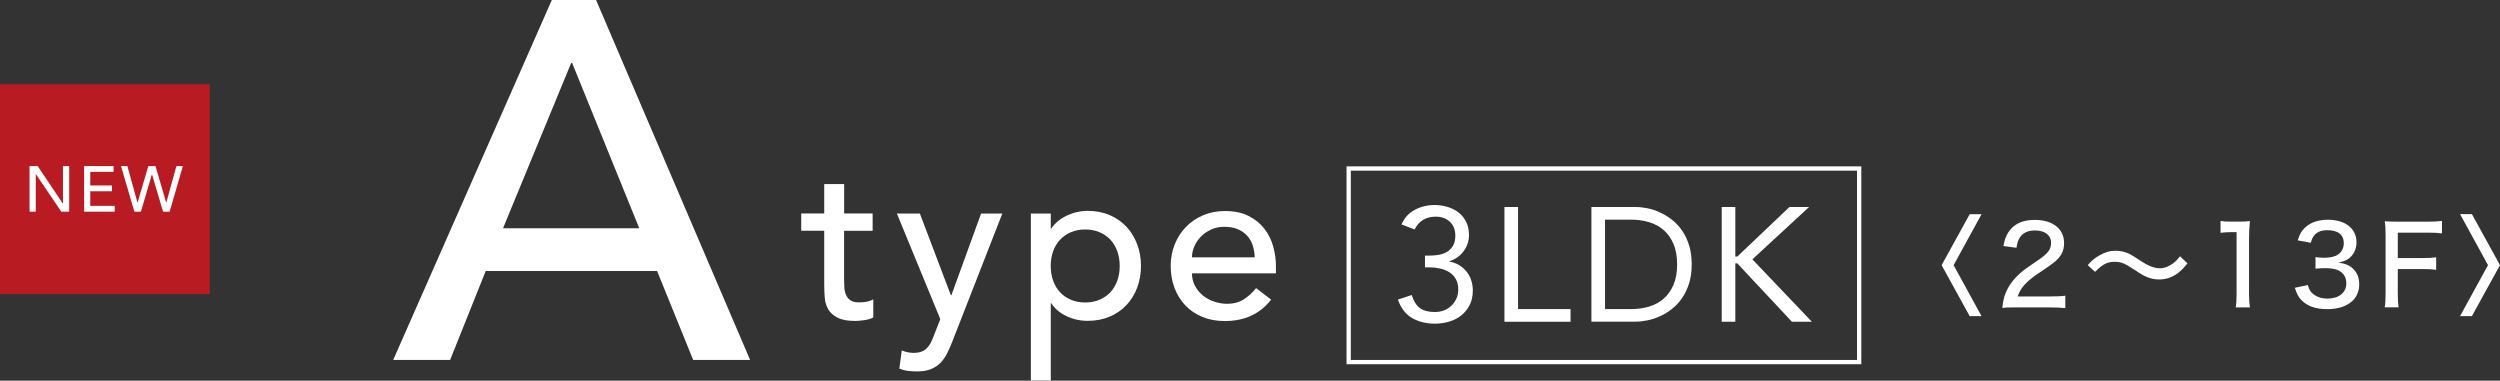 <?xml version="1.0" encoding="UTF-8"?>
<svg id="_レイヤー_2" data-name="レイヤー 2" xmlns="http://www.w3.org/2000/svg" viewBox="0 0 495.8 75.49">
  <rect x="0" y="0" width="495.8" height="75.49" fill="#333333" stroke="none"/>
  <defs>
    <style>
      .cls-1 {
        fill: #fff;
      }

      .cls-1, .cls-2 {
        stroke-width: 0px;
      }

      .cls-2 {
        fill: #b81c22;
      }

      .cls-3 {
        fill: none;
        stroke: #fff;
        stroke-miterlimit: 10;
        stroke-width: .85px;
      }
    </style>
  </defs>
  <g id="_要素" data-name="要素">
    <g>
      <g>
        <path class="cls-1" d="m392.98,62.7h-2.35l-5.57-10.11,5.57-10.11h2.35l-5.54,10.11,5.54,10.11Z"/>
        <path class="cls-1" d="m399.75,60.96c-1.59,0-1.91.02-2.65.11.15-1.35.3-2.04.61-2.83.57-1.48,1.52-2.8,2.91-4.04.74-.65,1.41-1.15,3.48-2.54,2.07-1.39,2.67-2.2,2.67-3.52,0-1.5-1.24-2.44-3.2-2.44-1.35,0-2.35.46-2.96,1.35-.37.57-.54,1.04-.7,2.09l-2.59-.35c.28-1.54.67-2.44,1.46-3.35,1.02-1.2,2.65-1.83,4.72-1.83,3.61,0,5.85,1.76,5.85,4.59,0,1.65-.63,2.8-2.2,4-.67.5-.98.72-2.91,2.02-2.43,1.63-3.52,2.87-4.09,4.57h6.48c1.26,0,2.22-.04,2.96-.15v2.46c-.96-.09-1.78-.13-3.04-.13h-6.81Z"/>
        <path class="cls-1" d="m414.04,52.58c.85-.96,1.28-1.33,2.28-1.91,1.2-.67,2.07-.94,3.24-.94.98,0,1.87.2,2.76.63q.59.28,2,1.24c1.7,1.13,2.89,1.61,4.07,1.61.61,0,1.33-.22,2.04-.63.78-.46,1.2-.85,1.91-1.76l1.48,1.41c-.89,1.09-1.35,1.52-2.02,2.02-1.09.78-2.28,1.17-3.61,1.17-.67,0-1.39-.11-2-.33-.89-.3-1.39-.59-2.98-1.65-1.85-1.22-2.57-1.52-3.83-1.52-1.46,0-2.43.5-3.89,2l-1.46-1.35Z"/>
        <path class="cls-1" d="m440.4,43.82c.61.11,1.07.13,2.02.13h1.74c.96,0,1.28-.02,2.04-.11-.13,1.33-.17,2.35-.17,3.61v10.81c0,1.11.04,1.83.17,2.7h-2.81c.13-.83.17-1.61.17-2.7v-12.22h-1.09c-.74,0-1.35.04-2.09.13v-2.35Z"/>
        <path class="cls-1" d="m457.69,56.52c.28,1,.54,1.41,1.15,1.87.74.54,1.63.83,2.72.83,2.28,0,3.76-1.17,3.76-3.02,0-1.96-1.41-3.02-4-3.02-.83,0-1.41.02-2.11.11v-2.3c.52.09,1.2.13,1.74.13,1.11,0,2.11-.22,2.65-.59.8-.52,1.22-1.33,1.22-2.31,0-1.67-1.15-2.57-3.28-2.57-1.2,0-2.07.37-2.63,1.09-.3.39-.43.7-.63,1.41l-2.59-.48c.37-1.22.72-1.83,1.41-2.5,1.07-1.04,2.63-1.59,4.59-1.59,3.44,0,5.65,1.76,5.65,4.48,0,1.33-.57,2.5-1.52,3.2-.52.39-.98.57-2.07.83,1.5.2,2.33.57,3.09,1.39.72.78,1.04,1.72,1.04,3,0,1.17-.48,2.35-1.28,3.13-1.13,1.11-2.87,1.7-5.04,1.7-2.39,0-4.11-.63-5.28-1.94-.52-.59-.78-1.13-1.17-2.3l2.59-.54Z"/>
        <path class="cls-1" d="m475.53,58.06c0,1.39.04,2.07.17,2.89h-2.76c.13-.74.17-1.54.17-2.87v-11.52c0-1.11-.04-1.85-.17-2.67.78.04,1.39.07,2.61.07h5.98c1.22,0,1.89-.04,2.76-.15v2.48c-.76-.11-1.48-.15-2.76-.15h-6v5.04h4.85c1.24,0,1.98-.04,2.76-.15v2.48c-.76-.11-1.52-.15-2.76-.15h-4.85v4.72Z"/>
        <path class="cls-1" d="m487.88,42.47h2.35l5.57,10.11-5.57,10.11h-2.35l5.54-10.11-5.54-10.11Z"/>
      </g>
      <g>
        <g>
          <path class="cls-1" d="m109.44,0h8.77l30.55,71.38h-11.29l-7.16-17.64h-33.98l-7.06,17.64h-11.29L109.44,0Zm17.34,45.27l-13.31-32.77h-.2l-13.51,32.77h27.02Z"/>
          <path class="cls-1" d="m173.05,45.77h-5.65v9.42c0,.58.01,1.16.04,1.73.03.57.14,1.08.33,1.53.19.45.48.82.88,1.1.39.28.97.42,1.73.42.47,0,.95-.04,1.45-.13.5-.09.95-.25,1.36-.48v3.59c-.47.26-1.07.45-1.82.55-.75.1-1.32.15-1.73.15-1.52,0-2.7-.21-3.53-.64s-1.45-.97-1.84-1.64c-.39-.67-.63-1.42-.7-2.26-.07-.83-.11-1.67-.11-2.52v-10.83h-4.56v-3.42h4.56v-5.83h3.95v5.83h5.65v3.42Z"/>
          <path class="cls-1" d="m177.87,42.35h4.56l6.15,16.22h.09l5.9-16.22h4.21l-9.86,25.25c-.35.91-.71,1.73-1.09,2.48-.38.75-.83,1.38-1.35,1.91-.52.53-1.16.93-1.9,1.23-.74.29-1.65.44-2.73.44-.58,0-1.17-.04-1.77-.11-.6-.07-1.17-.23-1.72-.46l.48-3.59c.78.32,1.57.48,2.35.48.61,0,1.12-.08,1.55-.24.42-.16.78-.39,1.09-.7.3-.31.56-.67.76-1.07.2-.41.41-.88.61-1.4l1.28-3.29-8.6-20.91Z"/>
          <path class="cls-1" d="m204.44,42.35h3.95v2.98h.09c.76-1.11,1.8-1.97,3.13-2.59s2.7-.92,4.1-.92c1.61,0,3.06.28,4.36.83,1.3.56,2.41,1.33,3.33,2.32.92.99,1.63,2.16,2.13,3.48.5,1.33.75,2.75.75,4.27s-.25,2.99-.75,4.32c-.5,1.33-1.21,2.48-2.13,3.46-.92.98-2.03,1.75-3.33,2.3-1.3.55-2.75.83-4.36.83-1.49,0-2.89-.31-4.21-.94-1.32-.63-2.32-1.48-3.02-2.56h-.09v15.34h-3.95v-33.14Zm10.78,3.16c-1.05,0-2,.18-2.85.55-.85.37-1.56.86-2.15,1.49-.58.63-1.04,1.39-1.36,2.28-.32.89-.48,1.86-.48,2.92s.16,2.02.48,2.92c.32.89.77,1.65,1.36,2.28.58.63,1.3,1.13,2.15,1.49.85.37,1.8.55,2.85.55s2-.18,2.85-.55c.85-.37,1.56-.86,2.15-1.49.58-.63,1.04-1.39,1.36-2.28.32-.89.48-1.86.48-2.92s-.16-2.02-.48-2.92c-.32-.89-.77-1.65-1.36-2.28-.58-.63-1.3-1.12-2.15-1.49-.85-.37-1.8-.55-2.85-.55Z"/>
          <path class="cls-1" d="m236.39,54.19c0,.91.2,1.73.59,2.48s.91,1.38,1.56,1.91c.64.53,1.39.94,2.24,1.23.85.29,1.72.44,2.63.44,1.23,0,2.29-.28,3.2-.85.91-.57,1.74-1.32,2.5-2.26l2.98,2.28c-2.19,2.83-5.26,4.25-9.21,4.25-1.64,0-3.12-.28-4.45-.83-1.33-.55-2.46-1.32-3.38-2.3-.92-.98-1.63-2.13-2.13-3.46-.5-1.33-.75-2.77-.75-4.32s.27-2.99.81-4.32c.54-1.33,1.29-2.48,2.24-3.46.95-.98,2.08-1.75,3.4-2.3,1.31-.55,2.75-.83,4.3-.83,1.84,0,3.4.32,4.67.96,1.27.64,2.32,1.48,3.13,2.52.82,1.04,1.41,2.21,1.77,3.51.37,1.3.55,2.62.55,3.97v1.4h-16.66Zm12.45-3.16c-.03-.88-.17-1.68-.42-2.41-.25-.73-.62-1.37-1.12-1.91-.5-.54-1.12-.96-1.86-1.27s-1.62-.46-2.61-.46-1.85.18-2.65.55c-.8.37-1.48.84-2.04,1.42-.56.58-.99,1.23-1.29,1.95-.31.72-.46,1.42-.46,2.13h12.45Z"/>
        </g>
        <g>
          <g>
            <path class="cls-1" d="m282.61,50.69h.84c.56,0,1.14-.04,1.75-.13.61-.09,1.17-.27,1.67-.55.5-.28.92-.68,1.25-1.21.33-.52.5-1.22.5-2.07,0-1.16-.36-2.07-1.08-2.75-.72-.67-1.66-1.01-2.81-1.01-.96,0-1.8.21-2.51.64-.71.43-1.26,1.06-1.67,1.9l-2.6-1c.56-1.29,1.43-2.25,2.62-2.89,1.19-.64,2.51-.96,3.97-.96.9,0,1.76.13,2.59.39.82.26,1.55.63,2.17,1.12.62.49,1.11,1.11,1.48,1.85.36.74.55,1.6.55,2.59,0,1.2-.36,2.28-1.08,3.23-.72.95-1.66,1.61-2.81,1.98v.06c.73.13,1.38.36,1.94.71.57.34,1.05.77,1.46,1.27.41.5.72,1.08.93,1.72.21.64.32,1.32.32,2.02,0,1.09-.2,2.05-.61,2.86-.41.81-.95,1.5-1.64,2.06-.69.56-1.48.98-2.39,1.25-.91.28-1.87.42-2.88.42-1.74,0-3.25-.38-4.53-1.12-1.29-.75-2.22-1.97-2.8-3.66l2.73-.9c.39,1.22.93,2.09,1.64,2.6.71.51,1.69.77,2.96.77.64,0,1.24-.11,1.8-.32.56-.21,1.04-.52,1.46-.92.42-.4.75-.87,1-1.41s.37-1.15.37-1.82c0-.84-.17-1.54-.5-2.1-.33-.57-.77-1.02-1.32-1.35-.55-.33-1.16-.57-1.85-.72-.69-.15-1.38-.22-2.09-.22h-.84v-2.31Z"/>
            <path class="cls-1" d="m298.36,41.05h2.7v20.25h10.41v2.51h-13.11v-22.75Z"/>
            <path class="cls-1" d="m315.61,41.05h8.74c.75,0,1.54.09,2.38.26.84.17,1.67.45,2.49.82.82.38,1.62.86,2.38,1.46.76.6,1.43,1.32,2.01,2.17.58.85,1.04,1.82,1.38,2.92.34,1.1.51,2.35.51,3.74s-.17,2.64-.51,3.74c-.34,1.1-.8,2.08-1.38,2.92-.58.85-1.25,1.57-2.01,2.17-.76.6-1.55,1.09-2.38,1.46-.83.38-1.66.65-2.49.82-.83.17-1.63.26-2.38.26h-8.74v-22.75Zm2.7,20.25h5.14c1.31,0,2.52-.17,3.63-.51,1.11-.34,2.08-.87,2.89-1.59.81-.72,1.46-1.63,1.93-2.75.47-1.11.71-2.45.71-4.02s-.24-2.9-.71-4.02c-.47-1.11-1.11-2.03-1.93-2.75-.81-.72-1.78-1.25-2.89-1.59-1.11-.34-2.32-.51-3.63-.51h-5.14v17.74Z"/>
            <path class="cls-1" d="m341.45,41.05h2.7v9.83h.39l10.35-9.83h3.89l-11.25,10.38,11.79,12.37h-3.95l-10.83-11.57h-.39v11.57h-2.7v-22.75Z"/>
          </g>
          <rect class="cls-3" x="267.47" y="33.42" width="101.24" height="38.39"/>
        </g>
      </g>
    </g>
    <g>
      <rect class="cls-2" y="16.71" width="41.6" height="41.6"/>
      <g>
        <path class="cls-1" d="m5.86,32.93h1.61l4.99,7.44h.03v-7.44h1.23v9.05h-1.56l-5.04-7.44h-.03v7.44h-1.23v-9.05Z"/>
        <path class="cls-1" d="m16.68,32.93h5.84v1.15h-4.62v2.7h4.3v1.15h-4.3v2.9h4.85v1.15h-6.07v-9.05Z"/>
        <path class="cls-1" d="m23.98,32.93h1.28l2,7.24h.03l2.13-7.24h1.41l2.13,7.24h.03l2-7.24h1.28l-2.63,9.05h-1.3l-2.19-7.39h-.03l-2.17,7.39h-1.3l-2.65-9.05Z"/>
      </g>
    </g>
  </g>
</svg>